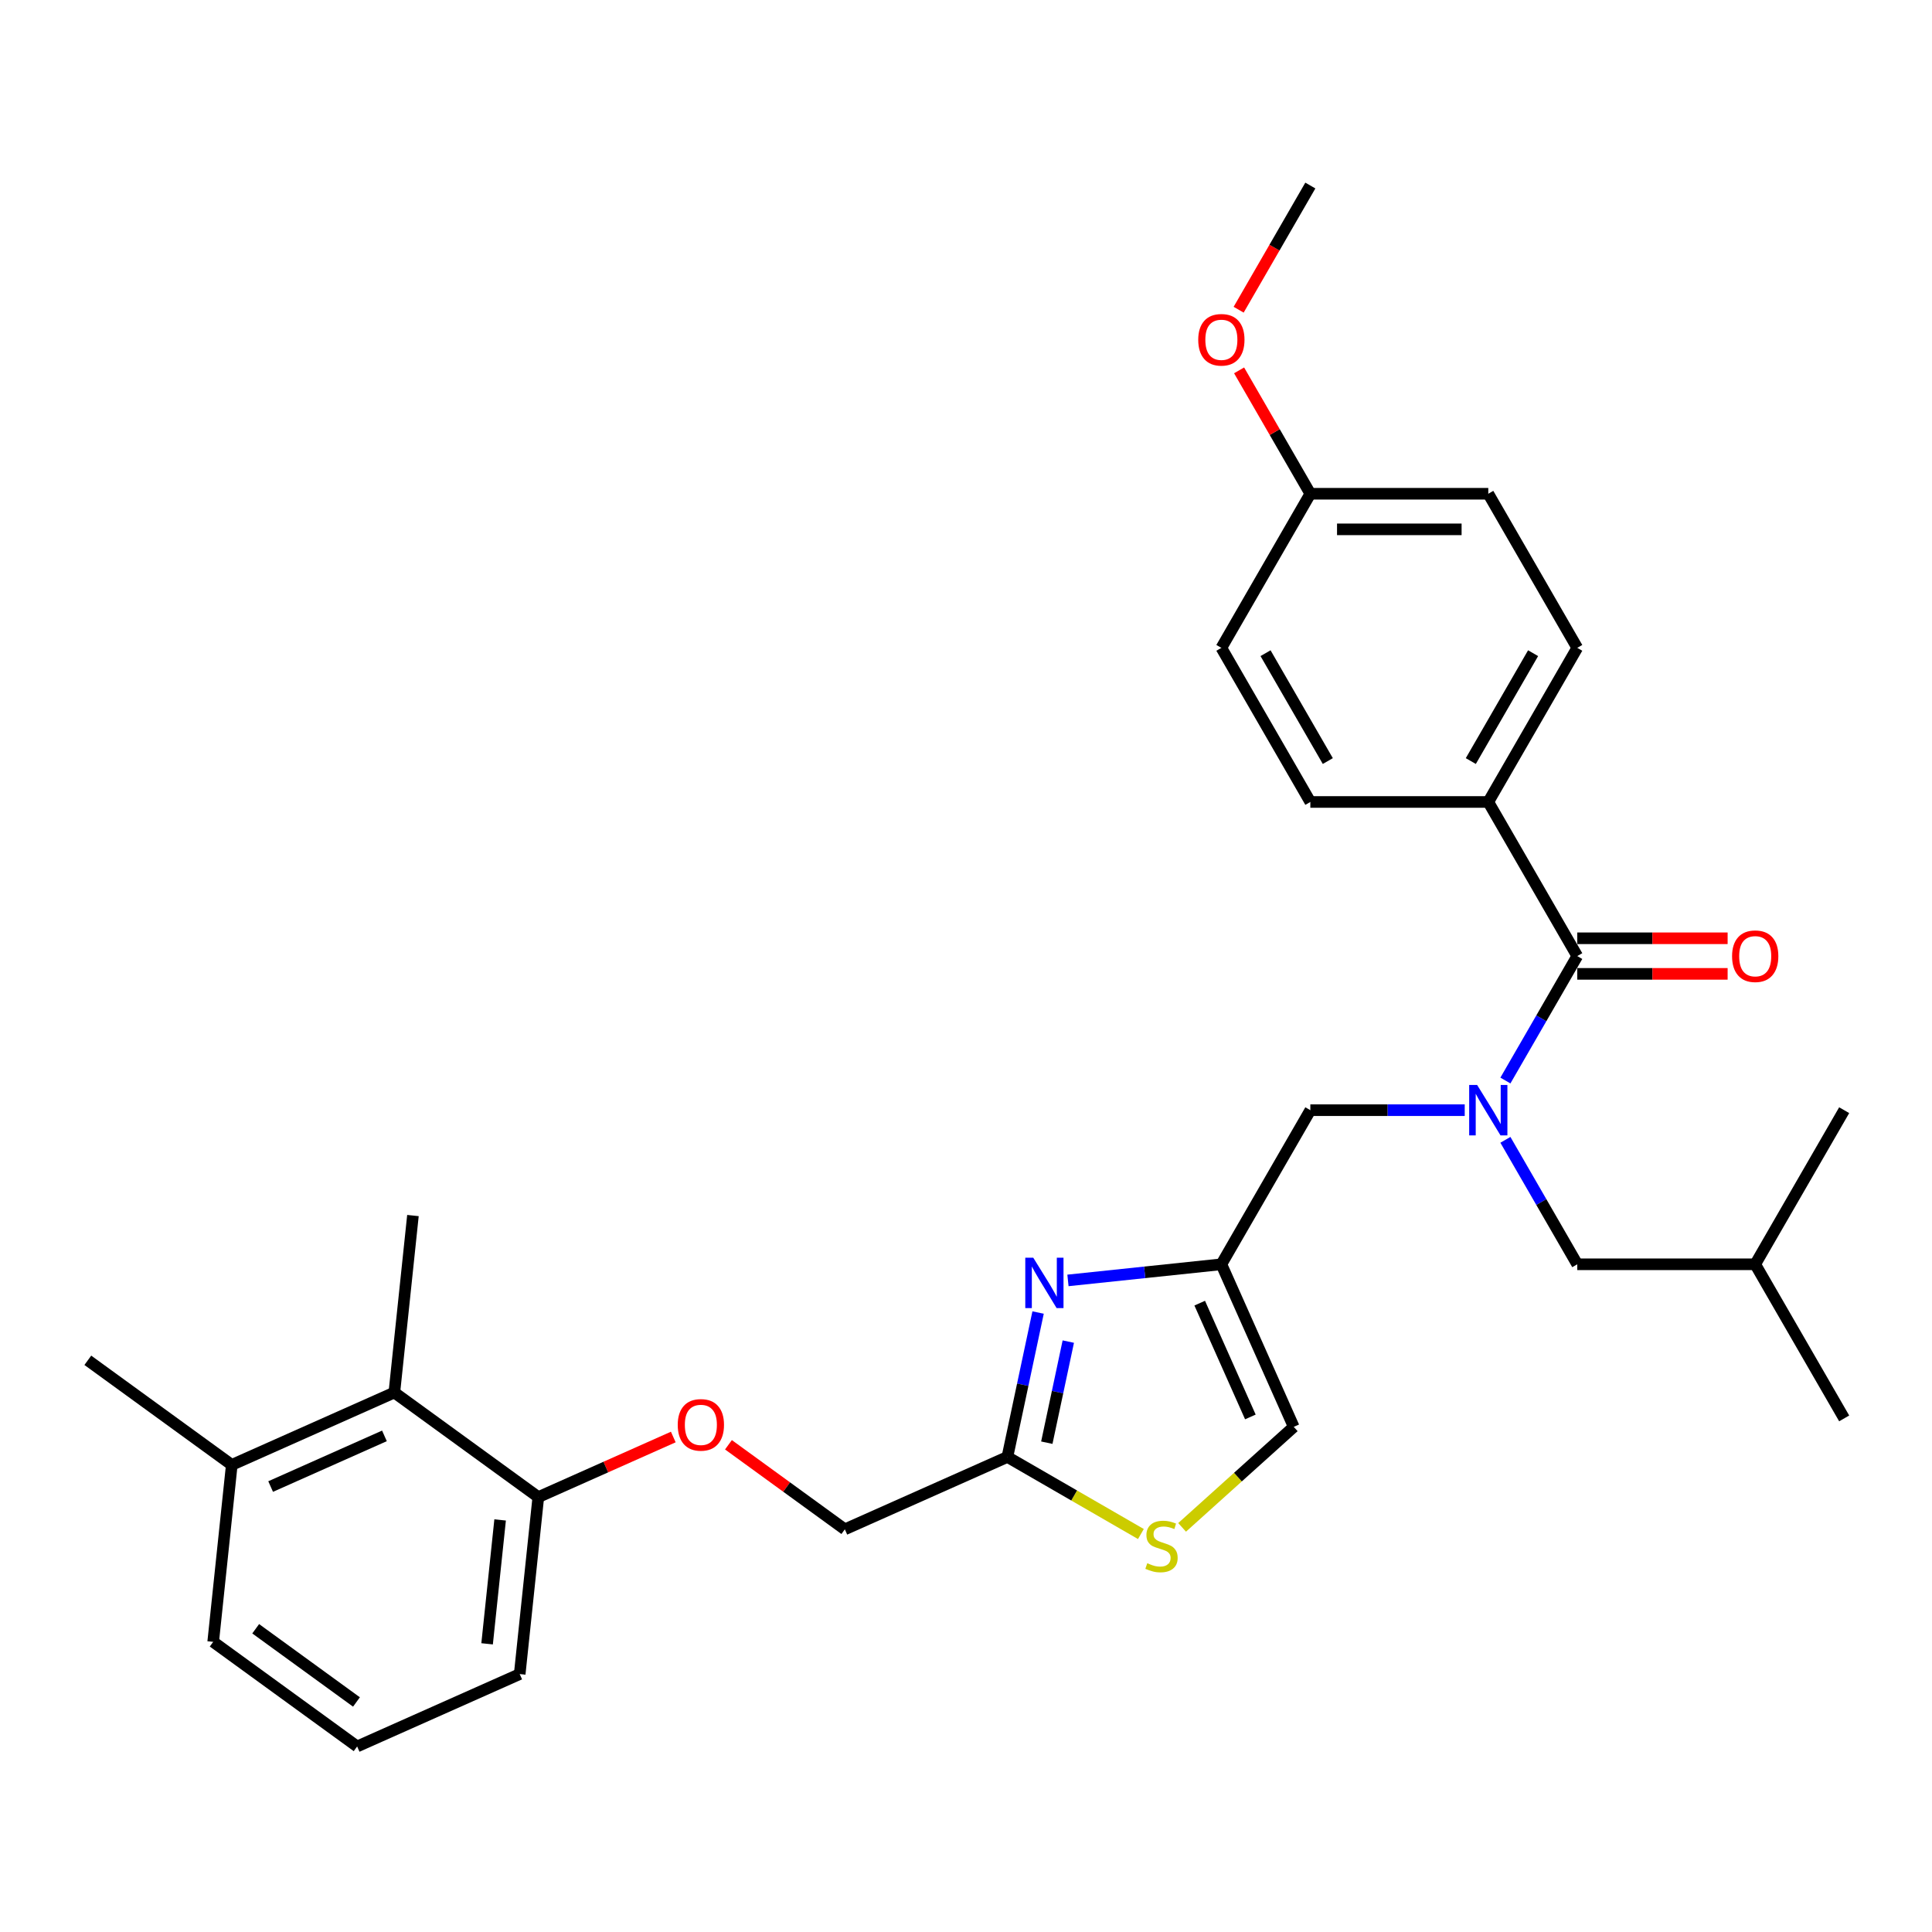 <?xml version='1.0' encoding='iso-8859-1'?>
<svg version='1.1' baseProfile='full'
              xmlns='http://www.w3.org/2000/svg'
                      xmlns:rdkit='http://www.rdkit.org/xml'
                      xmlns:xlink='http://www.w3.org/1999/xlink'
                  xml:space='preserve'
width='1000px' height='1000px' viewBox='0 0 1000 1000'>
<!-- END OF HEADER -->
<rect style='opacity:1.0;fill:#FFFFFF;stroke:none' width='1000' height='1000' x='0' y='0'> </rect>
<path class='bond-0' d='M 770.335,415.097 L 816.387,335.332' style='fill:none;fill-rule:evenodd;stroke:#000000;stroke-width:6px;stroke-linecap:butt;stroke-linejoin:miter;stroke-opacity:1' />
<path class='bond-0' d='M 761.29,393.922 L 793.526,338.086' style='fill:none;fill-rule:evenodd;stroke:#000000;stroke-width:6px;stroke-linecap:butt;stroke-linejoin:miter;stroke-opacity:1' />
<path class='bond-1' d='M 770.335,415.097 L 678.229,415.097' style='fill:none;fill-rule:evenodd;stroke:#000000;stroke-width:6px;stroke-linecap:butt;stroke-linejoin:miter;stroke-opacity:1' />
<path class='bond-2' d='M 770.335,415.097 L 816.387,494.863' style='fill:none;fill-rule:evenodd;stroke:#000000;stroke-width:6px;stroke-linecap:butt;stroke-linejoin:miter;stroke-opacity:1' />
<path class='bond-3' d='M 758.14,574.629 L 718.185,574.629' style='fill:none;fill-rule:evenodd;stroke:#0000FF;stroke-width:6px;stroke-linecap:butt;stroke-linejoin:miter;stroke-opacity:1' />
<path class='bond-3' d='M 718.185,574.629 L 678.229,574.629' style='fill:none;fill-rule:evenodd;stroke:#000000;stroke-width:6px;stroke-linecap:butt;stroke-linejoin:miter;stroke-opacity:1' />
<path class='bond-4' d='M 779.194,559.284 L 797.791,527.073' style='fill:none;fill-rule:evenodd;stroke:#0000FF;stroke-width:6px;stroke-linecap:butt;stroke-linejoin:miter;stroke-opacity:1' />
<path class='bond-4' d='M 797.791,527.073 L 816.387,494.863' style='fill:none;fill-rule:evenodd;stroke:#000000;stroke-width:6px;stroke-linecap:butt;stroke-linejoin:miter;stroke-opacity:1' />
<path class='bond-5' d='M 779.194,589.973 L 797.791,622.184' style='fill:none;fill-rule:evenodd;stroke:#0000FF;stroke-width:6px;stroke-linecap:butt;stroke-linejoin:miter;stroke-opacity:1' />
<path class='bond-5' d='M 797.791,622.184 L 816.387,654.394' style='fill:none;fill-rule:evenodd;stroke:#000000;stroke-width:6px;stroke-linecap:butt;stroke-linejoin:miter;stroke-opacity:1' />
<path class='bond-6' d='M 816.387,504.074 L 855.302,504.074' style='fill:none;fill-rule:evenodd;stroke:#000000;stroke-width:6px;stroke-linecap:butt;stroke-linejoin:miter;stroke-opacity:1' />
<path class='bond-6' d='M 855.302,504.074 L 894.216,504.074' style='fill:none;fill-rule:evenodd;stroke:#FF0000;stroke-width:6px;stroke-linecap:butt;stroke-linejoin:miter;stroke-opacity:1' />
<path class='bond-6' d='M 816.387,485.652 L 855.302,485.652' style='fill:none;fill-rule:evenodd;stroke:#000000;stroke-width:6px;stroke-linecap:butt;stroke-linejoin:miter;stroke-opacity:1' />
<path class='bond-6' d='M 855.302,485.652 L 894.216,485.652' style='fill:none;fill-rule:evenodd;stroke:#FF0000;stroke-width:6px;stroke-linecap:butt;stroke-linejoin:miter;stroke-opacity:1' />
<path class='bond-7' d='M 816.387,335.332 L 770.335,255.566' style='fill:none;fill-rule:evenodd;stroke:#000000;stroke-width:6px;stroke-linecap:butt;stroke-linejoin:miter;stroke-opacity:1' />
<path class='bond-8' d='M 678.229,415.097 L 632.177,335.332' style='fill:none;fill-rule:evenodd;stroke:#000000;stroke-width:6px;stroke-linecap:butt;stroke-linejoin:miter;stroke-opacity:1' />
<path class='bond-8' d='M 687.275,393.922 L 655.038,338.086' style='fill:none;fill-rule:evenodd;stroke:#000000;stroke-width:6px;stroke-linecap:butt;stroke-linejoin:miter;stroke-opacity:1' />
<path class='bond-9' d='M 816.387,654.394 L 908.493,654.394' style='fill:none;fill-rule:evenodd;stroke:#000000;stroke-width:6px;stroke-linecap:butt;stroke-linejoin:miter;stroke-opacity:1' />
<path class='bond-10' d='M 678.229,574.629 L 632.177,654.394' style='fill:none;fill-rule:evenodd;stroke:#000000;stroke-width:6px;stroke-linecap:butt;stroke-linejoin:miter;stroke-opacity:1' />
<path class='bond-11' d='M 908.493,654.394 L 954.545,734.16' style='fill:none;fill-rule:evenodd;stroke:#000000;stroke-width:6px;stroke-linecap:butt;stroke-linejoin:miter;stroke-opacity:1' />
<path class='bond-12' d='M 908.493,654.394 L 954.545,574.629' style='fill:none;fill-rule:evenodd;stroke:#000000;stroke-width:6px;stroke-linecap:butt;stroke-linejoin:miter;stroke-opacity:1' />
<path class='bond-13' d='M 377.045,747.811 L 407.165,769.694' style='fill:none;fill-rule:evenodd;stroke:#FF0000;stroke-width:6px;stroke-linecap:butt;stroke-linejoin:miter;stroke-opacity:1' />
<path class='bond-13' d='M 407.165,769.694 L 437.284,791.577' style='fill:none;fill-rule:evenodd;stroke:#000000;stroke-width:6px;stroke-linecap:butt;stroke-linejoin:miter;stroke-opacity:1' />
<path class='bond-14' d='M 348.493,743.795 L 313.56,759.348' style='fill:none;fill-rule:evenodd;stroke:#FF0000;stroke-width:6px;stroke-linecap:butt;stroke-linejoin:miter;stroke-opacity:1' />
<path class='bond-14' d='M 313.56,759.348 L 278.627,774.901' style='fill:none;fill-rule:evenodd;stroke:#000000;stroke-width:6px;stroke-linecap:butt;stroke-linejoin:miter;stroke-opacity:1' />
<path class='bond-15' d='M 437.284,791.577 L 521.426,754.114' style='fill:none;fill-rule:evenodd;stroke:#000000;stroke-width:6px;stroke-linecap:butt;stroke-linejoin:miter;stroke-opacity:1' />
<path class='bond-16' d='M 611.858,790.564 L 640.748,764.55' style='fill:none;fill-rule:evenodd;stroke:#CCCC00;stroke-width:6px;stroke-linecap:butt;stroke-linejoin:miter;stroke-opacity:1' />
<path class='bond-16' d='M 640.748,764.55 L 669.639,738.537' style='fill:none;fill-rule:evenodd;stroke:#000000;stroke-width:6px;stroke-linecap:butt;stroke-linejoin:miter;stroke-opacity:1' />
<path class='bond-17' d='M 590.526,794.009 L 555.976,774.062' style='fill:none;fill-rule:evenodd;stroke:#CCCC00;stroke-width:6px;stroke-linecap:butt;stroke-linejoin:miter;stroke-opacity:1' />
<path class='bond-17' d='M 555.976,774.062 L 521.426,754.114' style='fill:none;fill-rule:evenodd;stroke:#000000;stroke-width:6px;stroke-linecap:butt;stroke-linejoin:miter;stroke-opacity:1' />
<path class='bond-18' d='M 669.639,738.537 L 632.177,654.394' style='fill:none;fill-rule:evenodd;stroke:#000000;stroke-width:6px;stroke-linecap:butt;stroke-linejoin:miter;stroke-opacity:1' />
<path class='bond-18' d='M 647.191,733.408 L 620.968,674.508' style='fill:none;fill-rule:evenodd;stroke:#000000;stroke-width:6px;stroke-linecap:butt;stroke-linejoin:miter;stroke-opacity:1' />
<path class='bond-19' d='M 184.856,903.965 L 110.342,849.827' style='fill:none;fill-rule:evenodd;stroke:#000000;stroke-width:6px;stroke-linecap:butt;stroke-linejoin:miter;stroke-opacity:1' />
<path class='bond-19' d='M 184.507,880.941 L 132.347,843.044' style='fill:none;fill-rule:evenodd;stroke:#000000;stroke-width:6px;stroke-linecap:butt;stroke-linejoin:miter;stroke-opacity:1' />
<path class='bond-20' d='M 184.856,903.965 L 268.999,866.502' style='fill:none;fill-rule:evenodd;stroke:#000000;stroke-width:6px;stroke-linecap:butt;stroke-linejoin:miter;stroke-opacity:1' />
<path class='bond-21' d='M 110.342,849.827 L 119.969,758.226' style='fill:none;fill-rule:evenodd;stroke:#000000;stroke-width:6px;stroke-linecap:butt;stroke-linejoin:miter;stroke-opacity:1' />
<path class='bond-22' d='M 119.969,758.226 L 204.112,720.763' style='fill:none;fill-rule:evenodd;stroke:#000000;stroke-width:6px;stroke-linecap:butt;stroke-linejoin:miter;stroke-opacity:1' />
<path class='bond-22' d='M 140.083,769.435 L 198.983,743.211' style='fill:none;fill-rule:evenodd;stroke:#000000;stroke-width:6px;stroke-linecap:butt;stroke-linejoin:miter;stroke-opacity:1' />
<path class='bond-23' d='M 119.969,758.226 L 45.455,704.088' style='fill:none;fill-rule:evenodd;stroke:#000000;stroke-width:6px;stroke-linecap:butt;stroke-linejoin:miter;stroke-opacity:1' />
<path class='bond-24' d='M 204.112,720.763 L 278.627,774.901' style='fill:none;fill-rule:evenodd;stroke:#000000;stroke-width:6px;stroke-linecap:butt;stroke-linejoin:miter;stroke-opacity:1' />
<path class='bond-25' d='M 204.112,720.763 L 213.739,629.163' style='fill:none;fill-rule:evenodd;stroke:#000000;stroke-width:6px;stroke-linecap:butt;stroke-linejoin:miter;stroke-opacity:1' />
<path class='bond-26' d='M 278.627,774.901 L 268.999,866.502' style='fill:none;fill-rule:evenodd;stroke:#000000;stroke-width:6px;stroke-linecap:butt;stroke-linejoin:miter;stroke-opacity:1' />
<path class='bond-26' d='M 258.862,786.716 L 252.123,850.837' style='fill:none;fill-rule:evenodd;stroke:#000000;stroke-width:6px;stroke-linecap:butt;stroke-linejoin:miter;stroke-opacity:1' />
<path class='bond-27' d='M 632.177,654.394 L 592.474,658.567' style='fill:none;fill-rule:evenodd;stroke:#000000;stroke-width:6px;stroke-linecap:butt;stroke-linejoin:miter;stroke-opacity:1' />
<path class='bond-27' d='M 592.474,658.567 L 552.771,662.74' style='fill:none;fill-rule:evenodd;stroke:#0000FF;stroke-width:6px;stroke-linecap:butt;stroke-linejoin:miter;stroke-opacity:1' />
<path class='bond-28' d='M 537.314,679.367 L 529.37,716.74' style='fill:none;fill-rule:evenodd;stroke:#0000FF;stroke-width:6px;stroke-linecap:butt;stroke-linejoin:miter;stroke-opacity:1' />
<path class='bond-28' d='M 529.37,716.74 L 521.426,754.114' style='fill:none;fill-rule:evenodd;stroke:#000000;stroke-width:6px;stroke-linecap:butt;stroke-linejoin:miter;stroke-opacity:1' />
<path class='bond-28' d='M 552.95,694.409 L 547.389,720.57' style='fill:none;fill-rule:evenodd;stroke:#0000FF;stroke-width:6px;stroke-linecap:butt;stroke-linejoin:miter;stroke-opacity:1' />
<path class='bond-28' d='M 547.389,720.57 L 541.828,746.732' style='fill:none;fill-rule:evenodd;stroke:#000000;stroke-width:6px;stroke-linecap:butt;stroke-linejoin:miter;stroke-opacity:1' />
<path class='bond-29' d='M 678.229,255.566 L 632.177,335.332' style='fill:none;fill-rule:evenodd;stroke:#000000;stroke-width:6px;stroke-linecap:butt;stroke-linejoin:miter;stroke-opacity:1' />
<path class='bond-30' d='M 678.229,255.566 L 659.792,223.632' style='fill:none;fill-rule:evenodd;stroke:#000000;stroke-width:6px;stroke-linecap:butt;stroke-linejoin:miter;stroke-opacity:1' />
<path class='bond-30' d='M 659.792,223.632 L 641.355,191.698' style='fill:none;fill-rule:evenodd;stroke:#FF0000;stroke-width:6px;stroke-linecap:butt;stroke-linejoin:miter;stroke-opacity:1' />
<path class='bond-31' d='M 678.229,255.566 L 770.335,255.566' style='fill:none;fill-rule:evenodd;stroke:#000000;stroke-width:6px;stroke-linecap:butt;stroke-linejoin:miter;stroke-opacity:1' />
<path class='bond-31' d='M 692.045,273.987 L 756.519,273.987' style='fill:none;fill-rule:evenodd;stroke:#000000;stroke-width:6px;stroke-linecap:butt;stroke-linejoin:miter;stroke-opacity:1' />
<path class='bond-32' d='M 641.121,160.309 L 659.675,128.172' style='fill:none;fill-rule:evenodd;stroke:#FF0000;stroke-width:6px;stroke-linecap:butt;stroke-linejoin:miter;stroke-opacity:1' />
<path class='bond-32' d='M 659.675,128.172 L 678.229,96.035' style='fill:none;fill-rule:evenodd;stroke:#000000;stroke-width:6px;stroke-linecap:butt;stroke-linejoin:miter;stroke-opacity:1' />
<path  class='atom-1' d='M 764.569 561.586
L 773.116 575.402
Q 773.964 576.765, 775.327 579.234
Q 776.69 581.702, 776.764 581.85
L 776.764 561.586
L 780.227 561.586
L 780.227 587.671
L 776.653 587.671
L 767.479 572.565
Q 766.411 570.797, 765.269 568.771
Q 764.164 566.744, 763.832 566.118
L 763.832 587.671
L 760.443 587.671
L 760.443 561.586
L 764.569 561.586
' fill='#0000FF'/>
<path  class='atom-3' d='M 896.519 494.937
Q 896.519 488.674, 899.614 485.174
Q 902.709 481.674, 908.493 481.674
Q 914.277 481.674, 917.372 485.174
Q 920.466 488.674, 920.466 494.937
Q 920.466 501.274, 917.335 504.884
Q 914.203 508.458, 908.493 508.458
Q 902.745 508.458, 899.614 504.884
Q 896.519 501.31, 896.519 494.937
M 908.493 505.51
Q 912.472 505.51, 914.609 502.858
Q 916.782 500.168, 916.782 494.937
Q 916.782 489.816, 914.609 487.237
Q 912.472 484.621, 908.493 484.621
Q 904.514 484.621, 902.34 487.2
Q 900.203 489.779, 900.203 494.937
Q 900.203 500.205, 902.34 502.858
Q 904.514 505.51, 908.493 505.51
' fill='#FF0000'/>
<path  class='atom-9' d='M 350.795 737.513
Q 350.795 731.249, 353.89 727.749
Q 356.985 724.249, 362.769 724.249
Q 368.553 724.249, 371.648 727.749
Q 374.743 731.249, 374.743 737.513
Q 374.743 743.849, 371.611 747.46
Q 368.479 751.034, 362.769 751.034
Q 357.022 751.034, 353.89 747.46
Q 350.795 743.886, 350.795 737.513
M 362.769 748.086
Q 366.748 748.086, 368.885 745.434
Q 371.058 742.744, 371.058 737.513
Q 371.058 732.391, 368.885 729.813
Q 366.748 727.197, 362.769 727.197
Q 358.79 727.197, 356.616 729.776
Q 354.479 732.355, 354.479 737.513
Q 354.479 742.781, 356.616 745.434
Q 358.79 748.086, 362.769 748.086
' fill='#FF0000'/>
<path  class='atom-11' d='M 593.823 809.12
Q 594.118 809.23, 595.334 809.746
Q 596.55 810.262, 597.876 810.593
Q 599.239 810.888, 600.565 810.888
Q 603.034 810.888, 604.471 809.709
Q 605.908 808.493, 605.908 806.393
Q 605.908 804.957, 605.171 804.072
Q 604.471 803.188, 603.365 802.709
Q 602.26 802.23, 600.418 801.678
Q 598.097 800.978, 596.697 800.314
Q 595.334 799.651, 594.339 798.251
Q 593.381 796.851, 593.381 794.493
Q 593.381 791.214, 595.592 789.188
Q 597.839 787.162, 602.26 787.162
Q 605.281 787.162, 608.708 788.599
L 607.86 791.435
Q 604.729 790.146, 602.371 790.146
Q 599.829 790.146, 598.429 791.214
Q 597.029 792.246, 597.065 794.051
Q 597.065 795.451, 597.765 796.299
Q 598.502 797.146, 599.534 797.625
Q 600.602 798.104, 602.371 798.657
Q 604.729 799.393, 606.129 800.13
Q 607.529 800.867, 608.523 802.378
Q 609.555 803.851, 609.555 806.393
Q 609.555 810.004, 607.123 811.957
Q 604.729 813.872, 600.713 813.872
Q 598.392 813.872, 596.623 813.357
Q 594.892 812.878, 592.829 812.03
L 593.823 809.12
' fill='#CCCC00'/>
<path  class='atom-22' d='M 534.81 650.98
L 543.358 664.795
Q 544.205 666.159, 545.568 668.627
Q 546.931 671.095, 547.005 671.243
L 547.005 650.98
L 550.468 650.98
L 550.468 677.064
L 546.894 677.064
L 537.721 661.959
Q 536.652 660.19, 535.51 658.164
Q 534.405 656.138, 534.073 655.511
L 534.073 677.064
L 530.684 677.064
L 530.684 650.98
L 534.81 650.98
' fill='#0000FF'/>
<path  class='atom-29' d='M 620.203 175.874
Q 620.203 169.611, 623.298 166.111
Q 626.393 162.611, 632.177 162.611
Q 637.961 162.611, 641.056 166.111
Q 644.15 169.611, 644.15 175.874
Q 644.15 182.211, 641.019 185.822
Q 637.887 189.395, 632.177 189.395
Q 626.429 189.395, 623.298 185.822
Q 620.203 182.248, 620.203 175.874
M 632.177 186.448
Q 636.156 186.448, 638.293 183.795
Q 640.466 181.106, 640.466 175.874
Q 640.466 170.753, 638.293 168.174
Q 636.156 165.559, 632.177 165.559
Q 628.198 165.559, 626.024 168.138
Q 623.887 170.716, 623.887 175.874
Q 623.887 181.143, 626.024 183.795
Q 628.198 186.448, 632.177 186.448
' fill='#FF0000'/>
</svg>
